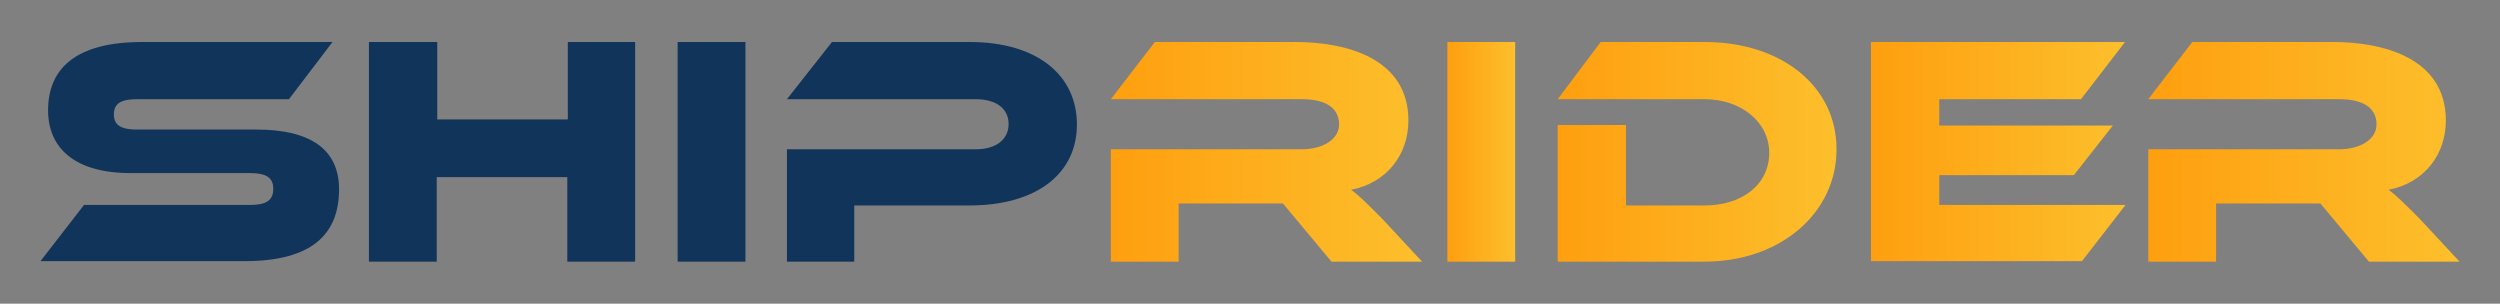 <?xml version="1.0" encoding="utf-8"?>
<!-- Generator: Adobe Illustrator 26.0.1, SVG Export Plug-In . SVG Version: 6.00 Build 0)  -->
<svg version="1.1" id="Layer_1" xmlns="http://www.w3.org/2000/svg" xmlns:xlink="http://www.w3.org/1999/xlink" x="0px" y="0px"
	 viewBox="0 0 494 60" style="enable-background:new 0 0 494 60;" xml:space="preserve">
<rect x="0" y="0" width="494" height="60" fill="#808080" stroke="none"/>
<style type="text/css">
	.st0{fill:#11345B;}
	.st1{fill:url(#SVGID_1_);}
	.st2{fill:url(#SVGID_00000117665301481100037820000005817245501178303127_);}
	.st3{fill:url(#SVGID_00000134951350587166980570000002004610268004363677_);}
	.st4{fill:url(#SVGID_00000118389012253920335830000001509456640431324844_);}
	.st5{fill:url(#SVGID_00000170960777209661741150000004762295422307861654_);}
	.st6{fill:url(#SVGID_00000011742589784423917950000011177625851418083758_);}
	.st7{fill:url(#SVGID_00000056427395503754107970000013001211178449660585_);}
	.st8{fill:url(#SVGID_00000181808902966369205600000011605768462827247260_);}
	.st9{fill:url(#SVGID_00000003084535550446153790000001988465886870429365_);}
	.st10{fill:url(#SVGID_00000085935149050278045160000010215908177750072216_);}
	.st11{fill:#233A4C;}
	.st12{fill:#231F20;}
	.st13{fill:#020202;}
	.st14{fill:#EACFA4;}
	.st15{fill:#FEECCC;}
	.st16{fill:url(#SVGID_00000081626129661927438620000012289762864451656126_);}
	.st17{opacity:0.5;fill:#F8A71D;}
	.st18{fill:#294259;}
	.st19{fill:#D8BF98;}
	.st20{fill:none;stroke:#FBB03B;stroke-width:2.047;stroke-miterlimit:10;}
	.st21{fill:#FFFFFF;}
	.st22{fill:#FFD9BD;}
	.st23{fill:#FFA294;}
	.st24{fill:#9C5043;}
	.st25{opacity:0.79;fill:#FFCFE9;}
	.st26{fill:#8A4039;}
	.st27{fill:url(#SVGID_00000014618667696114435270000006488584391182429842_);}
	.st28{opacity:0.31;fill:#FFFFFF;}
	.st29{fill:#FFE50A;}
	.st30{fill:#FBD000;}
	.st31{fill:#841918;}
	.st32{fill:url(#SVGID_00000028308859122186521660000002151137721171442580_);}
</style>
<g>
	<g>
		<path class="st0" d="M50.7,25.6c10.6,0,16.3,3.9,16.3,11.8c0,8.9-5.4,14.2-18.6,14.2H8l8.6-11.1h32.8c3.2,0,4.6-0.9,4.6-3.2
			c0-2.2-1.4-3.1-4.6-3.1H25.8c-11.1,0-16.3-5-16.3-12.4c0-8.2,5.4-13.5,18.6-13.5h37.6l-8.6,11.3h-30c-3.1,0-4.6,0.8-4.6,3
			c0,2.2,1.5,3,4.6,3H50.7z"/>
		<path class="st0" d="M125.4,51.7h-13.3V35H86.3v16.7H72.9V8.3h13.5v15.3h25.8V8.3h13.3V51.7z"/>
		<path class="st0" d="M147.3,51.7h-13.4V8.3h13.4V51.7z"/>
		<path class="st0" d="M191.5,40.6h-22.7v11.1h-13.3V29.5h37.3c4.1,0,6.5-2,6.5-5c0-3-2.4-4.9-6.5-4.9h-37.3l8.9-11.3h27.2
			c13.4,0,21.2,6.6,21.2,16.3C212.8,34.2,205,40.6,191.5,40.6z"/>
	</g>
	<g>
		<linearGradient id="SVGID_1_" gradientUnits="userSpaceOnUse" x1="219.452" y1="30" x2="281.023" y2="30">
			<stop  offset="0" style="stop-color:#FE9F0F"/>
			<stop  offset="1" style="stop-color:#FDBF2C"/>
		</linearGradient>
		<path class="st1" d="M281,51.7h-17.9l-9.6-11.5h-20.6v11.5h-13.4V29.5h37.7c4.1,0,7.4-1.9,7.4-4.9c0-3.4-2.8-5-7.4-5h-37.7
			l8.7-11.3H256c9.8,0,22.3,3.1,22.3,15.5c0,6.7-4.2,12.3-11.3,13.7c1.5,1.1,3.1,2.7,6.1,5.7L281,51.7z"/>
		
			<linearGradient id="SVGID_00000085209322202117337620000016068421509641609641_" gradientUnits="userSpaceOnUse" x1="286.007" y1="30" x2="299.41" y2="30">
			<stop  offset="0" style="stop-color:#FE9F0F"/>
			<stop  offset="1" style="stop-color:#FDBF2C"/>
		</linearGradient>
		<path style="fill:url(#SVGID_00000085209322202117337620000016068421509641609641_);" d="M299.4,51.7H286V8.3h13.4V51.7z"/>
		
			<linearGradient id="SVGID_00000019637895834241110520000004354690398985288843_" gradientUnits="userSpaceOnUse" x1="307.76" y1="30" x2="362.857" y2="30">
			<stop  offset="0" style="stop-color:#FE9F0F"/>
			<stop  offset="1" style="stop-color:#FDBF2C"/>
		</linearGradient>
		<path style="fill:url(#SVGID_00000019637895834241110520000004354690398985288843_);" d="M336.8,51.7h-29v-27h13.5v15.9h15.5
			c7.4,0,12.8-4.1,12.8-10.4c0-6.1-5.6-10.6-12.8-10.6h-29l8.5-11.3h20.5c15.2,0,26.1,8.7,26.1,21.2
			C362.9,42.1,351.8,51.7,336.8,51.7z"/>
		
			<linearGradient id="SVGID_00000153693256853115605070000010602487079589836979_" gradientUnits="userSpaceOnUse" x1="369.656" y1="30" x2="419.962" y2="30">
			<stop  offset="0" style="stop-color:#FE9F0F"/>
			<stop  offset="1" style="stop-color:#FDBF2C"/>
		</linearGradient>
		<path style="fill:url(#SVGID_00000153693256853115605070000010602487079589836979_);" d="M420,40.5l-8.6,11.1h-41.7V8.3h50.2
			l-8.7,11.3h-28v5.2h34.3l-7.7,9.8h-26.6v5.9H420z"/>
		
			<linearGradient id="SVGID_00000038374773930314350660000002072710586511887259_" gradientUnits="userSpaceOnUse" x1="424.428" y1="30" x2="486" y2="30">
			<stop  offset="0" style="stop-color:#FE9F0F"/>
			<stop  offset="1" style="stop-color:#FDBF2C"/>
		</linearGradient>
		<path style="fill:url(#SVGID_00000038374773930314350660000002072710586511887259_);" d="M486,51.7h-17.9l-9.6-11.5h-20.6v11.5
			h-13.4V29.5h37.7c4.1,0,7.4-1.9,7.4-4.9c0-3.4-2.8-5-7.4-5h-37.7l8.7-11.3H461c9.8,0,22.3,3.1,22.3,15.5c0,6.7-4.2,12.3-11.3,13.7
			c1.5,1.1,3.1,2.7,6.1,5.7L486,51.7z"/>
	</g>
</g>
<g>
	<g>
		<g>
			<path class="st0" d="M675.1,86.5c9.2,0,14.1,3.4,14.1,10.3c0,7.7-4.7,12.3-16.1,12.3h-35l7.5-9.7H674c2.8,0,4-0.8,4-2.8
				c0-1.9-1.2-2.7-4-2.7h-20.5c-9.7,0-14.1-4.3-14.1-10.8c0-7.1,4.7-11.7,16.1-11.7h32.7l-7.5,9.8h-26.1c-2.7,0-4,0.7-4,2.6
				c0,1.9,1.3,2.6,4,2.6H675.1z"/>
			<path class="st0" d="M740,109.1h-11.6V94.6H706v14.5h-11.7V71.5H706v13.3h22.4V71.5H740V109.1z"/>
			<path class="st0" d="M758.9,109.1h-11.6V71.5h11.6V109.1z"/>
			<path class="st0" d="M797.3,99.5h-19.7v9.6h-11.6V89.9h32.4c3.6,0,5.7-1.7,5.7-4.3c0-2.6-2.1-4.3-5.7-4.3h-32.4l7.7-9.8h23.6
				c11.6,0,18.4,5.7,18.4,14.1C815.8,93.9,809,99.5,797.3,99.5z"/>
		</g>
		<g>
			
				<linearGradient id="SVGID_00000020381558901624883730000004338813396293170829_" gradientUnits="userSpaceOnUse" x1="821.588" y1="90.273" x2="875.032" y2="90.273">
				<stop  offset="0" style="stop-color:#FE9F0F"/>
				<stop  offset="1" style="stop-color:#FDBF2C"/>
			</linearGradient>
			<path style="fill:url(#SVGID_00000020381558901624883730000004338813396293170829_);" d="M875,109.1h-15.6l-8.4-9.9h-17.9v9.9
				h-11.6V89.9h32.7c3.6,0,6.4-1.6,6.4-4.2c0-2.9-2.4-4.4-6.4-4.4h-32.7l7.6-9.8h24.2c8.5,0,19.3,2.7,19.3,13.4
				c0,5.8-3.7,10.7-9.8,11.9c1.3,1,2.7,2.3,5.3,4.9L875,109.1z"/>
			
				<linearGradient id="SVGID_00000072986622956216275760000011380438732908405121_" gradientUnits="userSpaceOnUse" x1="879.358" y1="90.273" x2="890.992" y2="90.273">
				<stop  offset="0" style="stop-color:#FE9F0F"/>
				<stop  offset="1" style="stop-color:#FDBF2C"/>
			</linearGradient>
			<path style="fill:url(#SVGID_00000072986622956216275760000011380438732908405121_);" d="M891,109.1h-11.6V71.5H891V109.1z"/>
			
				<linearGradient id="SVGID_00000050646310211798075750000014508943473972012962_" gradientUnits="userSpaceOnUse" x1="898.24" y1="90.273" x2="946.064" y2="90.273">
				<stop  offset="0" style="stop-color:#FE9F0F"/>
				<stop  offset="1" style="stop-color:#FDBF2C"/>
			</linearGradient>
			<path style="fill:url(#SVGID_00000050646310211798075750000014508943473972012962_);" d="M923.4,109.1h-25.2V85.6h11.7v13.8h13.5
				c6.5,0,11.1-3.6,11.1-9c0-5.3-4.8-9.2-11.1-9.2h-25.2l7.4-9.8h17.8c13.2,0,22.6,7.6,22.6,18.4
				C946.1,100.8,936.5,109.1,923.4,109.1z"/>
			
				<linearGradient id="SVGID_00000008130058147313883610000010341519472150655878_" gradientUnits="userSpaceOnUse" x1="951.965" y1="90.273" x2="995.632" y2="90.273">
				<stop  offset="0" style="stop-color:#FE9F0F"/>
				<stop  offset="1" style="stop-color:#FDBF2C"/>
			</linearGradient>
			<path style="fill:url(#SVGID_00000008130058147313883610000010341519472150655878_);" d="M995.6,99.4l-7.5,9.7H952V71.5h43.6
				l-7.5,9.8h-24.3v4.5h29.8l-6.7,8.5h-23.1v5.1H995.6z"/>
			
				<linearGradient id="SVGID_00000147213447304357903220000015041391484598411698_" gradientUnits="userSpaceOnUse" x1="999.509" y1="90.273" x2="1052.953" y2="90.273">
				<stop  offset="0" style="stop-color:#FE9F0F"/>
				<stop  offset="1" style="stop-color:#FDBF2C"/>
			</linearGradient>
			<path style="fill:url(#SVGID_00000147213447304357903220000015041391484598411698_);" d="M1053,109.1h-15.6l-8.4-9.9h-17.9v9.9
				h-11.6V89.9h32.7c3.6,0,6.4-1.6,6.4-4.2c0-2.9-2.4-4.4-6.4-4.4h-32.7l7.6-9.8h24.2c8.5,0,19.3,2.7,19.3,13.4
				c0,5.8-3.7,10.7-9.8,11.9c1.3,1,2.7,2.3,5.3,4.9L1053,109.1z"/>
		</g>
	</g>
	<g>
		<path class="st0" d="M978.5,28.5L978.5,28.5c-2.5,0-4.5-2-4.5-4.5V6.7c0-2.5,2-4.5,4.5-4.5l0,0c2.5,0,4.5,2,4.5,4.5v17.3
			C983.1,26.4,981.1,28.5,978.5,28.5z"/>
		<polygon class="st11" points="981.2,20.4 1078.7,23.7 981.2,27 		"/>
		<polygon class="st11" points="984.5,13.2 1045.6,16.5 984.5,19.8 		"/>
		<polygon class="st11" points="984.5,1.9 1030,5.2 984.5,8.5 		"/>
		<polygon class="st11" points="727.7,28.5 836.2,32.2 727.7,35.8 		"/>
		<polygon class="st11" points="731.4,20.5 799.3,24.2 731.4,27.9 		"/>
		<polygon class="st11" points="731.4,7.9 782,11.6 731.4,15.2 		"/>
		<path class="st12" d="M651.7-84.5c6.5-1.5,13-3.1,19.5-4.6c3.2,0.3,9.1,1.3,14.6,5.5c1.9,1.4,3.4,2.9,4.6,4.3
			c-2,1.9-5.5,4.5-10.3,6.3c-3,1.1-5.6,1.5-7.7,1.7c-3.3,0-6.5,0-9.8,0c-2.9,0-5.7,0-8.6,0c-0.2,0-3-0.4-4.3-2.9
			c-0.9-1.8-0.4-3.6-0.3-4C650.2-80.2,650.9-82.4,651.7-84.5z"/>
		<path class="st13" d="M682.4-85.3c1.2-0.6,2.4-1.3,3.6-1.9c1.1-0.5,2.3-1.1,3-2.1c0.2-0.3-0.1-0.7-0.4-0.6
			c-1.2,0.1-2.3,0.9-3.3,1.5c-1.1,0.7-2.2,1.3-3.3,2C681.2-86,681.8-84.9,682.4-85.3L682.4-85.3z"/>
		<g>
			<path class="st14" d="M682.4-90.4l-5.3-1.2c-0.4-0.1-2,0-2,0c-1.2-0.3-2.3,1.2-2.3,3.4v19.5c0,2.2,1,4.1,2.3,4.4l5.3,1.2
				c0.4,0.1,2,0,2,0c1.2,0.3,2.3-1.2,2.3-3.4V-86C684.6-88.1,683.6-90.1,682.4-90.4z"/>
			<path class="st15" d="M680.4-90.4l-5.3-1.2c-1.2-0.3-2.3,1.2-2.3,3.4v19.5c0,2.2,1,4.1,2.3,4.4l5.3,1.2c1.2,0.3,2.3-1.2,2.3-3.4
				V-86C682.6-88.1,681.6-90.1,680.4-90.4z"/>
		</g>
		<path class="st0" d="M638-4.8l-12,0v-25.3c0-2.3-2-4.2-4.4-4c-2.1,0.2-3.6,2.1-3.6,4.2v25.2v3.2c0,1.7,0.8,3.1,2.1,4
			c0.8,0.5,1.7,0.8,2.7,0.8h0l3.2,0l12.1,0c2.3,0,4.2-2,4-4.4C642-3.3,640.1-4.8,638-4.8z"/>
		<polygon class="st0" points="773.1,-145.2 773.1,4.5 786.1,4.5 786.1,-145.2 		"/>
		<path class="st0" d="M749.9-16.7c2.8,5.8,4.4,12.3,4.4,19.1c0,1.8-0.1,3.5-0.3,5.2l19.1,0c1.7,0,3.1-1.4,3.1-3.1v-21.2L749.9-16.7
			z"/>
		<path class="st0" d="M774.3,8.5l-152.9,0c-2,0-3.6-1.6-3.6-3.6l0-67.1c0-3.1,1.6-5.9,4.2-7.5l10.3-6.3l22-59.7
			c2.7-8.7,10.8-14.7,20-14.7h97c3.4,0,6.1,2.7,6.1,6.1V5.4C777.4,7.1,776,8.5,774.3,8.5z"/>
		
			<linearGradient id="SVGID_00000093891208495663001690000015869252872273823378_" gradientUnits="userSpaceOnUse" x1="581.277" y1="16.356" x2="581.277" y2="-142.55" gradientTransform="matrix(1 0 0 1 116.354 -7.83)">
			<stop  offset="0" style="stop-color:#FE9F0F"/>
			<stop  offset="1" style="stop-color:#FDBF2C"/>
		</linearGradient>
		<path style="fill:url(#SVGID_00000093891208495663001690000015869252872273823378_);" d="M751.1-15.8l26.3,0v-128.5
			c0-3.4-2.7-6.1-6.1-6.1h-97c-9.2,0-17.3,6-20,14.7l-22,59.7L622-69.6c-2.6,1.6-4.2,4.4-4.2,7.5V5c0,2,1.6,3.6,3.6,3.6l47.2,0
			c-0.2-1.7-0.3-3.4-0.3-5.2c0-24.1,19.5-43.6,43.6-43.6C729.1-40.3,744-30.3,751.1-15.8z"/>
		<path class="st17" d="M769.5-15.8v-123.7c0-4.1-3.3-7.4-7.4-7.4l-87.7,0c-7.7,0-14.4,4.9-16.7,12.2l-23.2,63.5v64.8
			c0,6.3,5.2,11.5,11.5,11.5l22.4,0c0-0.6-0.1-1.1-0.1-1.7c0-0.7,0-1.5,0.1-2.2l-22.4,0c-4.2,0-7.6-3.4-7.6-7.6v-64.1l23-62.9
			c1.8-5.7,7-9.5,12.9-9.5H762c1.9,0,3.5,1.6,3.5,3.5v123.7L769.5-15.8z"/>
		<path class="st17" d="M755.2-143h-80.9c-6,0-11.2,3.8-12.9,9.5l-20.8,55.8c-0.6,2-0.3,4,0.9,5.7c1.2,1.6,3.1,2.6,5.1,2.6l15.9,0
			c7.4,0,14.6-2.6,20.3-7.4l2-1.7c5.3-4.5,12.1-6.9,19.1-6.9l51.3,0c3.8,0,6.9-3.1,6.9-6.9v-43.8C762.1-139.9,759-143,755.2-143z"/>
		<path class="st0" d="M762-145.9h-87.7c-7.3,0-13.6,4.7-15.8,11.5l-23.1,63.2l-0.1,0.2l0,64.6c0,5.8,4.7,10.5,10.5,10.5l122.6,0
			l0-143.6C768.5-143,765.6-145.9,762-145.9z M766.5,2.1l-120.6,0c-4.7,0-8.5-3.8-8.5-8.5v-64.3l23-63.1c1.9-6.1,7.5-10.2,13.9-10.2
			l87.7,0c2.5,0,4.5,2,4.5,4.5L766.5,2.1z"/>
		<path class="st0" d="M703.9-86.5l51.3,0c3.2,0,5.9-2.6,5.9-5.9v-43.8c0-3.2-2.6-5.9-5.9-5.9l-80.9,0c-5.5,0-10.4,3.5-12,8.8
			c-4.4,11.9-8.9,23.9-13.3,35.8c-2.5,6.7-5,13.3-7.4,20c-0.1,0.2-0.8,2.6,0.8,4.8c1,1.3,2.5,2.2,4.3,2.2h15.9
			c7.2,0,14.2-2.5,19.7-7.2l2-1.7C689.7-83.9,696.7-86.5,703.9-86.5z"/>
		<path class="st17" d="M759.8-75.9H744c-1.5,0-2.6,1.2-2.6,2.6c0,1.5,1.2,2.6,2.6,2.6h15.8c1.5,0,2.6-1.2,2.6-2.6
			C762.4-74.7,761.3-75.9,759.8-75.9z"/>
		<path class="st15" d="M758.5-77.2h-15.8c-1.5,0-2.6,1.2-2.6,2.6c0,1.5,1.2,2.6,2.6,2.6h15.8c1.5,0,2.6-1.2,2.6-2.6
			C761.1-76.1,759.9-77.2,758.5-77.2z"/>
		<path class="st15" d="M751.1-15.8c-7.1-14.5-22-24.5-39.2-24.5c-0.6,0-1.2,0-1.8,0c16.4,0.7,30.5,10.5,37.3,24.4
			c2.8,5.8,4.4,12.3,4.4,19.1c0,1.8-0.1,3.5-0.3,5.2l3.7,0c0.2-1.7,0.3-3.4,0.3-5.2C755.5-3.5,753.9-10,751.1-15.8z"/>
		<circle class="st11" cx="710.7" cy="2.5" r="38.6"/>
		<circle class="st18" cx="710.7" cy="2.5" r="35.8"/>
		<circle class="st11" cx="710.7" cy="2.5" r="24"/>
		<circle class="st15" cx="710.7" cy="2.5" r="20.7"/>
		<path class="st19" d="M723.5-13.8c2.8,3.5,4.5,8,4.5,12.8c0,11.4-9.3,20.7-20.7,20.7c-4.8,0-9.3-1.7-12.8-4.5
			c3.8,4.8,9.7,7.9,16.3,7.9c11.4,0,20.7-9.3,20.7-20.7C731.4-4.1,728.3-10,723.5-13.8z"/>
		<path class="st0" d="M795.6,7.6l268.3,0c8.4,0,15.1-6.8,15.1-15.1v-160.5c0-8.4-6.8-15.1-15.1-15.1l-268.3,0
			c-8.4,0-15.1,6.8-15.1,15.1V-7.5C780.5,0.9,787.2,7.6,795.6,7.6z"/>
		<path class="st20" d="M1054.5-4.6H802.4c-6.8,0-12.3-5.5-12.3-12.3v-142.2c0-6.8,5.5-12.3,12.3-12.3h252.1
			c6.8,0,12.3,5.5,12.3,12.3v142.2C1066.8-10.1,1061.3-4.6,1054.5-4.6z"/>
		<g>
			<path class="st15" d="M1029.5-12.2c-7.1-14.5-22-24.5-39.2-24.5c-0.6,0-1.2,0-1.8,0c16.4,0.7,30.5,10.5,37.3,24.4
				c2.8,5.8,4.4,12.3,4.4,19.1c0,1.8-0.1,3.5-0.3,5.2h3.7c0.2-1.7,0.3-3.4,0.3-5.2C1033.9,0,1032.3-6.5,1029.5-12.2z"/>
			<g>
				<circle class="st11" cx="990.3" cy="6.9" r="38.6"/>
				<circle class="st18" cx="990.3" cy="6.9" r="35.8"/>
				<circle class="st11" cx="990.3" cy="6.9" r="24"/>
				<circle class="st15" cx="990.3" cy="6.9" r="20.7"/>
				<path class="st19" d="M1003.1-9.4c2.8,3.5,4.5,8,4.5,12.8c0,11.4-9.3,20.7-20.7,20.7c-4.8,0-9.3-1.7-12.8-4.5
					c3.8,4.8,9.7,7.9,16.3,7.9c11.4,0,20.7-9.3,20.7-20.7C1011,0.3,1007.9-5.6,1003.1-9.4z"/>
			</g>
		</g>
		<path class="st21" d="M721.7-106.2c-0.1-0.1-0.3-0.2-0.5-0.2c-0.1,0-0.2,0.2-0.2,0.3c0,0,0,0.1,0,0.1c0,0.2,0,0.3,0.2,0.4
			c0.1,0,0.1,0.1,0.2,0.1c0.1,0,0.2,0,0.3-0.1c0.1-0.1,0.2-0.2,0.2-0.3C721.9-106,721.8-106.2,721.7-106.2z"/>
		<path class="st22" d="M719.4-105.3c-1.2-0.9-2.7-1.2-3.9-2.1c-1.3-1-2.5-2.3-3.9-3.2c-2.8-1.9-6-3.3-9.2-4.4
			c-1.6-0.6-3.2-1.2-4.8-1.6c-1.1-0.2-2.2-0.2-3,0.5c-0.3-0.1-0.7,0-0.7,0.4c0.1,1.8,0.2,3.6,0.4,5.5c0.1,1.8,0.5,3.7,0.4,5.5
			c-0.1,0.9-0.4,1.2-1.1,1.8c-0.3,0.3-0.5,0.5-0.6,0.9c-0.4,1.1,0,2.7,0.4,3.8c2,5.7,8.4,7.6,13.9,7c1.3-0.1,2.8-0.2,3.8-1.1
			c1.5-1.2,2.8-1.5,4.6-1.9c2.4-0.5,4.8-1.6,5.3-4.3C721.4-100.8,721.4-103.8,719.4-105.3z"/>
		<path class="st22" d="M689.7-87.2c0-0.2-0.1-0.4-0.1-0.6c0-0.1,0-0.2,0-0.3c0-1-0.1-2.5-0.8-3.3c-0.5-0.7-1.3-1-2.1-0.5
			c-0.1,0-0.1,0.1-0.2,0.2c0,0,0,0,0,0c-0.3,0.1-0.5,0.3-0.6,0.5c-0.2,0.3-0.4,0.6-0.5,1c-0.4,1.3-0.1,3.2,1,4.2
			c0.7,0.6,2.5,1.5,3.3,0.7C690.2-85.9,689.8-86.6,689.7-87.2z"/>
		<path class="st23" d="M717.4-99.7c-0.4-0.2-0.9-0.3-1.3-0.1c-0.8-0.1-1.8,0.3-2.2,1c-0.4,0.7-0.2,1.6,0.5,2
			c0.6,0.4,1.3,0.4,1.9,0.2c0.6-0.2,1.2-0.5,1.5-1.1C718.3-98.4,718.2-99.3,717.4-99.7z"/>
		<path class="st23" d="M709.6-103.3c-0.3-2.7-0.2-5.7-3.1-7c-0.6-0.3-1.4,0.4-1.3,1.1c0,0,0,0,0,0c-2.1-0.8-3.9-2.1-5.4-3.8
			c-0.6-0.7-1.5-0.3-1.8,0.4c-1.1-1.1-2-2.5-2.3-4c-0.2-0.8-1.3-0.6-1.2,0.2c0,0.1,0,0.2,0,0.3c-0.5,0.3-0.7,0.9-0.8,1.5
			c-0.2,1-0.3,1.9,0,2.9c0.1,0.2,0.4,0.3,0.5,0.1c0.3-0.5,0.5-1.1,0.7-1.7c0-0.1,0.1-0.4,0.2-0.7c0.6,1.6,1.7,3,3.1,4.1
			c0.5,0.4,1.2,0.1,1.5-0.4c1.8,1.6,3.9,2.8,6.3,3.4c0.4,0.1,0.9,0,1.2-0.4c0.7,1.3,0.9,3.1,1.7,4.2
			C709.2-102.6,709.7-102.9,709.6-103.3z"/>
		<path class="st23" d="M708.8-100c1-0.7,2-1.5,3-2.3c0.4-0.3,0-1.1-0.5-0.8c-1.7,1-3.6,2-5.1,3.3c-1.2,1.1-1.6,2.7-1.1,4.2
			c0.4,1.4,1.4,3,2.8,3.7c1.1,0.6,2.7,0.6,3.1-0.7c0.1-0.2-0.1-0.5-0.3-0.5c-1.2,0-2.1,0.3-3.1-0.7c-0.8-0.9-1.5-2.3-1.3-3.5
			C706.5-98.6,707.9-99.2,708.8-100z"/>
		<path class="st23" d="M689.8-86.4c-0.6-0.6-1.4-0.9-1.9-1.5c-0.7-0.9-1.1-1.9-1-3c0-0.1,0-0.2-0.1-0.2c0-0.1,0.1-0.2,0.1-0.4
			c0.1-0.3-0.3-0.6-0.5-0.3c-1.5,2.5-1.1,6.2,2.2,7c0.4,0.1,0.7,0,1-0.3c0.2-0.2,0.2-0.4,0.2-0.6C689.9-85.8,690-86.1,689.8-86.4z"
			/>
		<path class="st24" d="M732.3-105.1c-1.2-1.6-3-2.2-4.8-2.9c-2.2-0.9-4.4-1.9-6.5-3.1c-7.8-4.3-15-10.6-23.9-12.4
			c-0.2-0.2-0.4-0.2-0.7-0.1c-0.4,0-0.7,0.3-0.9,0.6c-3.1,2.3-5.1,5.3-6.6,8.8c-0.2,0.4,0.5,0.8,0.7,0.4c0.6-1,1.5-1.8,2.5-2.5
			c0,0.5,0.1,0.9,0.2,1.4c0.1,0.7,1,0.8,1.4,0.3c0.4-0.5,0.8-0.9,1.1-1.4c0.1-0.1,0.2-0.2,0.3-0.3c0.1-0.1,0.1-0.1,0.2-0.2
			c0.3,0.6,0.5,1.4,0.8,1.9c0.6,1.4,1.4,2.7,2.7,3.5c0.6,0.3,1.3,0.1,1.4-0.6c0-0.1,0-0.2,0-0.3c1.3,1.6,2.8,3,4.7,3.9
			c0.7,0.3,1.3-0.4,1.2-1c-0.1-0.6-0.1-1.2-0.2-1.8c1,0.7,2,1.6,2.3,2.6c0.4,1.7,0.6,3.4,0.7,5.1c0.1,0.7,0.9,0.9,1.4,0.5
			c2.3-1.8,6.3-4.4,8.8-1.7c2.1,2.2,2,6.8-0.1,9c-0.3,0.3-0.2,0.9,0.3,0.9c1.3,0,2.6,0.2,3.8-0.2c0.6-0.2,1.2-0.6,1.7-0.7
			c0.1,0,0.1,0,0.2,0c0.6,0.3,1.3,0.6,1.9,0.8c0.3,0.1,0.5,0,0.7-0.1c0,0,0,0,0,0c0.8,0.3,1.3-0.6,1-1.2c1.3-1.5,2.5-3.2,3.5-4.8
			C733.3-102,733.3-103.7,732.3-105.1z"/>
		<path class="st21" d="M710.7-104c-2.7,1-5.7,1.5-8.6,1.5c-2.6,0-5.5,0.1-8-1c-0.1-0.5-0.8-0.6-1.1,0c-1.3,3.3-0.3,7,2.3,9.4
			c2.9,2.7,6.7,2.1,10.3,2.8c0.1,0,0.2,0,0.3,0c0.3,0.3,0.6,0.5,1,0.6c0.3,0.1,0.6-0.1,0.5-0.4c-0.3-1.1-1.3-1.9-1.8-2.9
			c-0.8-1.4-1.4-3.2-0.6-4.6c1.4-2.3,3.9-3.2,6-4.6C711.5-103.6,711.1-104.1,710.7-104z"/>
		<path class="st25" d="M710.7-104c-2.7,1-5.7,1.5-8.6,1.5c-0.4,0-0.8,0-1.2,0c-0.4,0.3-0.8,0.6-1.2,0.8c-0.5,0.3-1.1,0.6-1.5,1.1
			c-0.1,0.2-0.2,0.5-0.3,0.7c0,0.1,0,0.1,0,0.2c0,0,0,0,0,0c0,0,0,0,0,0c0,0,0,0.1,0,0.1c0.1,0.1,0,0.1,0.2,0.2
			c0.1,0.1,0.2,0.1,0.2,0.2c0.2,0.1,0.4,0.2,0.5,0.3c1.1,0.7,1.8,1.8,1.9,3.1c0.1,1.2-0.6,2.3-1.1,3.4c-0.1,0.1-0.1,0.2-0.2,0.4
			c2,0.4,4.1,0.4,6.2,0.8c0.1,0,0.2,0,0.3,0c0.3,0.3,0.6,0.5,1,0.6c0.3,0.1,0.6-0.1,0.5-0.4c-0.3-1.1-1.3-1.9-1.8-2.9
			c-0.8-1.4-1.4-3.2-0.6-4.6c1.4-2.3,3.9-3.2,6-4.6C711.5-103.6,711.1-104.1,710.7-104z"/>
		<path class="st21" d="M716.6-103.7c-0.7-0.5-1.8-0.2-2.1,0.6c-0.2,0.4,0,0.7,0.4,0.9c0.1,0.1,0.2,0.2,0.4,0.2c0.4,0.1,1,0,1.3-0.3
			C717.1-102.7,717.1-103.3,716.6-103.7z"/>
		<path class="st21" d="M718.8-103.1c-0.1-0.1-0.3-0.2-0.5-0.1c-0.1,0-0.2,0.2-0.2,0.3c0,0,0,0.1,0,0.1c0,0.2,0,0.3,0.2,0.4
			c0.1,0,0.1,0.1,0.2,0.1c0.1,0,0.2,0,0.3-0.1c0.1-0.1,0.2-0.2,0.2-0.3C718.9-102.9,718.9-103,718.8-103.1z"/>
		<path class="st26" d="M731.8-105.5c-1.1-0.7-2.3-1.3-3.5-1.8c-0.4-0.2-0.7-0.1-1,0.1c-0.7-0.5-1.5-0.9-2.3-1.2
			c-0.2-0.1-0.4-0.1-0.6,0c-2-1.7-4.3-3.2-6.5-4.4c-6.7-3.9-14-6.8-20.9-10.3c-0.7-0.3-1.2,0.7-0.6,1.1c2.9,2.1,5.9,3.8,9.1,5.4
			c3.2,1.6,6.4,3.1,9.5,4.9c3,1.7,6,3.6,8.5,5.9c2,1.8,4,4.3,4.3,7.1c-0.1-0.1-0.1-0.2-0.2-0.3c-0.2-0.3-0.7-0.2-0.8,0.1
			c-0.3-0.5-1.2-0.3-1.3,0.4c0,0.3-0.1,0.5-0.1,0.8c0,0.1,0,0.2,0,0.3c-0.8,0.2-1.4,0.7-2.2,0.9c-1,0.3-2.1,0.4-3.2,0.4
			c-0.9,0.1-0.8,1.5,0.1,1.6c1.7,0.2,5,0.3,6-1.4c0.3,0.3,0.7,0.5,1.1,0.3c0.3-0.1,0.5-0.3,0.6-0.6c0.3,0.6,1.4,0.6,1.7-0.1
			c0.6-1.3,1.3-2.5,1.9-3.7c0.3-0.2,0.4-0.5,0.5-0.8c0.5-0.8,1-1.6,1.1-2.5C733.3-104.4,732.6-105,731.8-105.5z"/>
		<path class="st26" d="M704.7-110.8c-0.3-0.5-0.5-0.9-0.6-1.4c-0.1-0.5-0.6-0.8-1-0.7c-0.5,0.1-0.8,0.5-0.7,1
			c0.1,0.6,0.2,1.2,0.6,1.8c0.3,0.6,1,1.4,1.8,1.1c0.3-0.1,0.4-0.4,0.5-0.7C705.2-110.1,704.9-110.5,704.7-110.8z"/>
		<path class="st26" d="M706.4-111.1c-0.1-0.7-0.5-1.2-0.9-1.8c-0.2-0.3-0.7-0.3-1-0.1c-0.3,0.2-0.4,0.6-0.3,0.9
			c0.1,0.3,0.2,0.6,0.4,0.8c0.2,0.3,0.4,0.6,0.7,0.9c0.2,0.2,0.6,0.1,0.8,0C706.3-110.5,706.4-110.8,706.4-111.1z"/>
		<path class="st26" d="M709.4-109.5c-0.4-0.9-1.1-1.7-1.6-2.6c-0.5-0.9-1.8-0.3-1.4,0.6c0.4,1.1,1,2.2,1.9,2.9
			C709-108.2,709.7-108.8,709.4-109.5z"/>
		<path class="st26" d="M711.5-106.3c0-0.8-0.1-1.6-0.1-2.3c0-1.1-1.5-1.3-1.7-0.1c-0.1,0.8-0.2,1.6-0.2,2.5c0,0.8-0.1,1.5,0.5,2.1
			c0.3,0.4,0.8,0.3,1.1-0.1C711.6-104.9,711.5-105.6,711.5-106.3z"/>
		<path class="st26" d="M712.2-107.6c-0.2,0.4-0.3,0.9-0.5,1.3c-0.2,0.5-0.4,0.9-0.1,1.4c0.2,0.3,0.5,0.5,0.9,0.3
			c0.5-0.2,0.6-0.7,0.8-1.2c0.1-0.5,0.3-0.9,0.4-1.4C713.9-108,712.5-108.6,712.2-107.6z"/>
		
			<linearGradient id="SVGID_00000146457367662394558640000005795360128239033254_" gradientUnits="userSpaceOnUse" x1="687.331" y1="-120.536" x2="737.406" y2="-120.536">
			<stop  offset="0" style="stop-color:#FE9F0F"/>
			<stop  offset="1" style="stop-color:#FDBF2C"/>
		</linearGradient>
		<path style="fill:url(#SVGID_00000146457367662394558640000005795360128239033254_);" d="M736.8-118.2c-1.4-4.7-4.6-8.7-8.3-11.9
			c-3.8-3.3-8.3-5.9-13.4-6.1c-2.4-0.1-4.8,0.3-6.9,1.3c-2.4,1.1-4.2,3-5.9,4.9c-1,1.1-2,2.2-2.7,3.4c-0.1,0.1-0.3,0.6-0.3,0.6
			c-0.1,0-0.7-0.2-0.9-0.3c-0.7-0.3-1.3-0.6-2-0.9c-2-1-3.9-2-6-2.5c-0.1-0.1-0.3-0.1-0.4-0.2c-0.2-0.1-0.3-0.1-0.5,0
			c-0.4-0.1-0.8-0.1-1.3-0.1c-1,0-1,1.3-0.1,1.5c1.2,0.2,2.3,0.7,3.4,1.2c2.1,1.2,4.2,2.3,6.3,3.5c0.1,0.3,0.3,0.6,0.6,0.8
			c2.9,1.2,5.9,2.4,8.6,4c2.7,1.6,5.3,3.4,8,5c2.8,1.6,5.6,3.1,8.4,4.5c2.8,1.5,5.7,3,8.6,4.3c0.2,0.1,0.4,0.1,0.6,0.1
			c0.3,0.2,0.8,0.3,1.1-0.1C737.3-108.4,738.1-113.6,736.8-118.2z"/>
		<path class="st28" d="M736.8-118.2c-1-3.6-3.1-6.7-5.7-9.4c-1.2,0.8-2.6,1.6-3.9,2.2c-4.9,2.2-10.3,3.2-15.6,3
			c-4.3-0.2-8.7-1.3-12.1-4c-0.1,0.2-0.3,0.5-0.3,0.6c-0.1,0-0.7-0.2-0.9-0.3c-0.7-0.3-1.3-0.6-2-0.9c-2-1-3.9-2-6-2.5
			c-0.1-0.1-0.3-0.1-0.4-0.2c-0.2-0.1-0.3-0.1-0.5,0c-0.4-0.1-0.8-0.1-1.3-0.1c-1,0-1,1.3-0.1,1.5c1.2,0.2,2.3,0.7,3.4,1.2
			c2.1,1.2,4.2,2.3,6.3,3.5c0.1,0.3,0.3,0.6,0.6,0.8c2.9,1.2,5.9,2.4,8.6,4c2.7,1.6,5.3,3.4,8,5c2.8,1.6,5.6,3.1,8.4,4.5
			c2.8,1.5,5.7,3,8.6,4.3c0.2,0.1,0.4,0.1,0.6,0.1c0.3,0.2,0.8,0.3,1.1-0.1C737.3-108.4,738.1-113.6,736.8-118.2z"/>
		<path class="st29" d="M723.5-86.3c-0.7-1.3-1.5-2.6-2.3-3.9c-0.7-1.2-1.4-2.7-2.3-3.8c-0.7-0.8-1.5-0.8-2.4-0.7
			c-1.5,0.2-2.9,0.6-4.4,1c-0.4,0.1-0.6,0.4-0.7,0.8c-0.3,1.8-2.3,3.1-3.6,4.3c-0.7,0.6-1.4,1.4-2.2,1.9c-0.8,0.5-2.1-0.2-3-0.4
			c-1.9-0.6-3.8-1.2-5.7-1.8c-1.7-0.6-3.5-1.2-4.8-2.5c0,0-0.1-0.1-0.1-0.1c-0.5-0.5-1.2-0.8-1.9-1.1c-0.3-0.1-0.6,0-0.8,0.2
			c-0.1,0.1-0.2,0.2-0.2,0.4c0,0,0,0,0,0c0,0.1,0,0.2,0,0.2c0.3,2.3,0.5,4.4,0.3,6.7c0,0.4,0.2,0.8,0.6,1c0.8,0.3,1.5,0.9,2.4,1.1
			c0.2,0.1,0.4,0.2,0.7,0.3c5.3,0.5,10.5-0.2,15.7-0.9c2.6-0.4,5.3-0.9,8-0.8c2.1,0.1,4.2,0.6,6.2-0.4
			C723.5-85.1,723.8-85.7,723.5-86.3z"/>
		<path class="st30" d="M723.5-86.3c-0.7-1.2-1.3-2.3-2-3.4c-0.7,0.7-1.5,1.3-2.4,1.8c-2.1,1.3-4.8,1.9-7.3,1.8
			c-0.8,0-1.6-0.1-2.3,0c-0.5,0.1-0.9,0.2-1.2,0.6c-0.5,0.4-1,0.6-1.6,0.8c-0.8,0.3-1.5,0.5-2.3,0.6c-3,0.4-6.1-0.4-8.9-1.4
			c-2.2-0.8-4.3-1.9-6.1-3.4c0.1,1.2,0.1,2.5-0.1,3.8c0,0.4,0.2,0.8,0.6,1c0.8,0.3,1.5,0.9,2.4,1.1c0.2,0.1,0.4,0.2,0.7,0.3
			c5.3,0.5,10.5-0.2,15.7-0.9c2.6-0.4,5.3-0.9,8-0.8c2.1,0.1,4.2,0.6,6.2-0.4C723.5-85.1,723.8-85.7,723.5-86.3z"/>
		<path class="st12" d="M690-84.9c-0.9-0.3-2-0.1-3-0.5c-0.9-0.3-1.4-1.3-1.6-2.1c-0.2-0.8-0.1-1.9,0.1-2.8c0.7-0.3,1.3-0.8,1.7-1.5
			c0.2,0,0.5,0,0.7,0c0.5,0,1-0.3,1-0.8c0.1-1.7,0-3.4-1.1-4.8c-0.9-1-2.4-1.6-3.7-1.3c-2.7,0.6-2.7,3.7-2.3,6.3
			c0,1.2,0.1,2.5,0.3,3.6c-0.3-0.2-0.7-0.3-1.2,0c-2.2,1.7-4.8,2.9-7.1,4.5c-0.8,0.5-0.5,1.8,0.4,2.1c1.3,0.4,2.5,0.3,3.8,0.1
			c1.4-0.2,2.8,0.1,4.2-0.2c0.5-0.1,0.7-0.4,0.9-0.7c0.4,0.4,1,0.4,1.6,0.5c1.8,0.1,4.1,0.7,5.6-0.7C690.7-83.8,690.7-84.7,690-84.9
			z M681.6-86.8c0.2-0.2,0.3-0.3,0.5-0.5c0,0,0.1-0.1,0.1-0.1c0,0.3,0.1,0.5,0.1,0.7c0,0.4,0,0.9,0.1,1.4
			C682.2-86,682-86.5,681.6-86.8z M684.6-84.7c0-0.1,0-0.1,0-0.2c0.1,0.1,0.1,0.2,0.2,0.2C684.7-84.7,684.7-84.7,684.6-84.7z"/>
		<path class="st12" d="M743-100.6c-0.1-1.6-1.5-2.7-3-2.9c-3.8-0.7-6,3-7.8,5.7c-1.3,2-2.6,4-3.9,5.9c-0.6,0.9-1.3,1.9-1.9,2.9
			c-0.6,0.9-1.1,2.4-2.1,2.9c-0.2,0.1-0.3,0.2-0.4,0.4c-0.3,0.5-0.1,1.2,0.5,1.5c1.6,0.8,3.9,0.4,5.6,0c1.9-0.4,3.7-1.1,5.5-1.8
			c1.6-0.7,3.1-1.6,4-3.2c1-1.7,1.6-3.8,2.1-5.7C742.2-96.6,743.1-98.8,743-100.6z"/>
		<path class="st13" d="M742.8-103.5c-1.4-1.2-3.5-1.5-5.3-1.1c-1.8,0.4-3.4,1.4-4.7,2.8c-1.4,1.4-2.4,3.1-3.5,4.8
			c-1.1,1.8-2.3,3.6-3.3,5.5c-1.3,2.1-2.5,4.3-3.7,6.4c-0.3,0.6-0.3,1.4,0.3,1.8c0.5,0.4,1.5,0.3,1.8-0.3c2-3.6,4-7.1,6.2-10.5
			c1-1.6,2-3.2,3.1-4.7c0.2-0.3,0.5-0.7,0.7-0.9c0.2-0.2,0.6-0.6,0.9-0.9c0.6-0.5,1.1-0.9,1.9-1.2c0.1,0,0.2-0.1,0.2-0.1
			c-0.2,0.1,0.2,0,0.2,0c0.2-0.1,0.4-0.1,0.6-0.1c0.1,0,0.2,0,0.3,0c0.1,0,0.4,0,0.2,0c0.2,0,0.4,0,0.6,0c0.1,0,0.2,0,0.3,0
			c0.1,0,0.3,0,0.1,0c0.2,0,0.4,0.1,0.7,0.2c0.1,0,0.2,0.1,0.2,0.1c0.1,0,0.1,0,0,0c0.1,0,0.1,0.1,0.2,0.1c0.2,0.1,0.4,0.3,0.6,0.4
			c0.5,0.5,1.5,0.2,1.8-0.3C743.6-102.3,743.4-103.1,742.8-103.5L742.8-103.5z"/>
		<path class="st31" d="M699.5-125.7c2.4-3.3,5-6.7,9-8.2c3.6-1.4,8.1-1.2,11.7,0.1c6.7,2.3,13.1,8,15.1,14.9
			c1.5,5.2,0,9.9-2.2,14.6c-0.2,0.4,0.3,0.9,0.6,0.5c13-15.1-7.3-36.8-24.1-32.1c-5,1.4-8.3,5.5-11,9.6
			C698.2-125.7,699.1-125.2,699.5-125.7L699.5-125.7z"/>
		<path class="st31" d="M685.9-128.5c1.8,0.9,3.6,1.9,5.3,2.8c1.6,0.8,3.3,2,5.1,2.2c0.7,0.1,1.1-0.9,0.6-1.3
			c-1.3-1.3-3.1-2.1-4.7-2.9c-1.7-0.9-3.4-1.8-5.1-2.7C685.8-131,684.6-129.2,685.9-128.5L685.9-128.5z"/>
		<path class="st31" d="M697-123c12.2,5.8,23.7,12.9,35.7,19.2c0.8,0.4,1.5-0.7,0.7-1.2c-11.1-7.7-23.5-13.8-35.8-19.3
			C696.8-124.6,696.2-123.3,697-123L697-123z"/>
		<path class="st31" d="M732-104.4c1,2.4-0.3,4.6-2.3,5.9c-0.4,0.3-0.3,1.1,0.3,0.9c3.1-0.7,4.2-4.7,3-7.4
			C732.7-105.6,731.7-105,732-104.4L732-104.4z"/>
		<path class="st31" d="M693.4-115.2c-0.3,1.8-0.2,3.5-0.1,5.3c0.2,1.9,0.2,4,0.8,5.9c0.1,0.3,0.6,0.4,0.7,0
			c0.8-3.5-0.9-7.2-0.3-10.8C694.7-115.6,693.5-116,693.4-115.2L693.4-115.2z"/>
		<path class="st31" d="M695.4-108.2c0,1-0.1,2.2,0.1,3.2c0.1,0.3,0.3,0.6,0.6,0.7c0.2,0,0.3,0.1,0.5,0c0.4-0.1,0.7-0.4,0.7-0.8
			c0.1-0.9-0.1-2-0.1-2.9C697.1-109.3,695.3-109.4,695.4-108.2L695.4-108.2z"/>
		<path class="st31" d="M696.3-111c0.6-0.7,1.6-1.5,2.5-1c0.7,0.4,1,1.3,1.3,1.9c0.2,0.5,0.9,0.2,0.8-0.3c-0.2-1.2-0.7-2.6-2-3
			c-1.4-0.4-2.6,0.6-3.4,1.6C695.2-111.2,695.9-110.6,696.3-111L696.3-111z"/>
		<path class="st31" d="M725.7-97.1c0,0.8,0.3,1.5,0.9,2c0.5,0.5,1.4,0.9,2.1,0.7c0.3-0.1,0.5-0.4,0.4-0.7c-0.1-0.3-0.6-0.3-0.9-0.4
			c-0.7-0.2-1.4-0.8-1.4-1.6C726.7-97.7,725.6-97.8,725.7-97.1L725.7-97.1z"/>
		<path class="st31" d="M728.8-97.3c-0.4,0.7-0.6,1.9,0.1,2.5c0.3,0.3,0.8,0.1,0.7-0.4c-0.1-0.3-0.2-0.5-0.2-0.8
			c0-0.3,0.1-0.6,0.2-0.8C729.9-97.3,729.1-97.8,728.8-97.3L728.8-97.3z"/>
		<path class="st31" d="M705-111.7c0.7,1.4,1.7,2.6,3.1,3.2c0.3,0.1,0.7-0.2,0.4-0.5c-1-0.9-2-1.9-2.6-3.2
			C705.6-112.7,704.7-112.3,705-111.7L705-111.7z"/>
		<path class="st31" d="M724.9-94.9c0.5,0.1,1.1,0.1,1.6,0c0.4-0.1,0.2-0.7-0.1-0.6c-0.4,0.1-0.9,0.2-1.3,0
			C724.7-95.6,724.5-95,724.9-94.9L724.9-94.9z"/>
		<path class="st31" d="M692.7-104.5c-2.2,3.6-0.6,8.5,2.4,11.2c3.6,3.2,9.1,3,13.6,2.7c0.2,0,0.3-0.4,0.1-0.4
			c-3.8-0.7-8.1-0.5-11.6-2.4c-3.4-1.9-5.6-7-3.5-10.4C694.2-104.5,693.1-105.2,692.7-104.5L692.7-104.5z"/>
		<path class="st31" d="M693.2-103.5c5.5,2,11.6,2.4,17.1,0.1c0.3-0.1,0.1-0.6-0.2-0.5c-3.3,0.5-6.5,1.2-9.8,1
			c-2.4-0.1-4.7-0.7-6.9-1.5C692.9-104.6,692.7-103.7,693.2-103.5L693.2-103.5z"/>
		<path class="st31" d="M712.2-103.1c1.6-1.1,3.9-2.5,5.8-1.3c1.5,0.9,2,3,1.9,4.7c-0.1,1.9-1,3.8-2.9,4.4c-1.2,0.4-2.5,0.3-3.6,0.7
			c-0.3,0.1-0.3,0.7,0.1,0.7c1.9,0.4,4.4,0.2,5.9-1.1c1.6-1.4,2.3-3.8,2.1-5.9c-0.2-2-1.3-4.2-3.4-4.8c-2.3-0.7-4.5,0.7-6.3,1.9
			C711.3-103.6,711.8-102.8,712.2-103.1L712.2-103.1z"/>
		<path class="st31" d="M715.1-98.6c0.7-0.5,1.5-0.9,2.2-1.4c0.3-0.2,0-0.6-0.3-0.6c-0.9,0.1-1.8,0.7-2.5,1.3
			C714-98.9,714.7-98.3,715.1-98.6L715.1-98.6z"/>
		<path class="st31" d="M715.4-99.7c0.7,0.7,1,1.5,1.3,2.4c0.1,0.3,0.6,0.2,0.6-0.1c0.1-1.1-0.7-2-1.5-2.7
			C715.5-100.3,715.1-100,715.4-99.7L715.4-99.7z"/>
		<path class="st31" d="M708.6-102.8c1-0.2,2.1-0.5,3.1-0.7c0.9-0.2,1.9-0.4,2.7-0.9c0.2-0.1,0.2-0.5-0.1-0.5c-1,0-1.9,0.3-2.8,0.6
			c-1,0.3-2.1,0.6-3.1,0.9C708-103.3,708.1-102.7,708.6-102.8L708.6-102.8z"/>
		<path class="st31" d="M711.1-93c1.6-0.4,3.2-0.8,4.7-1.4c0.3-0.1,0.1-0.6-0.2-0.5c-1.6,0.2-3.1,0.8-4.7,1.2
			C710.4-93.6,710.6-92.8,711.1-93L711.1-93z"/>
		<path class="st31" d="M708.3-110c0.2,2.4,0,5.3,0.8,7.6c0.1,0.3,0.5,0.3,0.5,0c0.3-2.4-0.3-5.2-0.5-7.7
			C709-110.5,708.3-110.4,708.3-110L708.3-110z"/>
		<path class="st31" d="M711-107.7c-0.3,1-0.6,2-0.8,3.1c-0.1,0.4,0.5,0.6,0.7,0.2c0.3-1,0.6-2,0.8-3
			C711.8-108,711.1-108.2,711-107.7L711-107.7z"/>
		<path class="st31" d="M719.3-94.4c2.1,0.7,4.5,0.6,6.3-0.8c0.3-0.2,0-0.5-0.3-0.4c-1.9,0.8-3.8,1.1-5.8,0.3
			C719-95.5,718.8-94.6,719.3-94.4L719.3-94.4z"/>
		<path class="st31" d="M693.2-89.7c4,1.3,7.9,3.5,12.1,3.9c0.7,0.1,0.8-0.9,0.2-1.2c-2-0.8-4.1-1.3-6.2-2c-1.9-0.7-3.8-1.3-5.8-1.9
			C692.8-91.1,692.4-90,693.2-89.7L693.2-89.7z"/>
		<path class="st31" d="M705.6-86.5c2.3-1.3,4.4-3.3,6-5.3c0.3-0.4-0.2-0.8-0.6-0.6c-1.1,0.5-1.9,1.4-2.7,2.2c-1,1-2,2-3.2,2.7
			C704.5-87.1,705-86.1,705.6-86.5L705.6-86.5z"/>
		<path class="st31" d="M718.1-94.3c1,1.5,1.9,3.1,2.7,4.7c0.7,1.5,1,3.2,2,4.5c0.2,0.3,0.7,0.1,0.7-0.3c0.1-1.6-0.9-3.4-1.6-4.8
			c-0.9-1.7-1.9-3.2-3-4.7C718.6-95.3,717.8-94.7,718.1-94.3L718.1-94.3z"/>
		<path class="st31" d="M688.5-91.3c0.5,2.1,0.2,4.2,0.7,6.3c0.1,0.4,0.8,0.5,0.9,0c0.4-2.1,0-4.5-0.5-6.5
			C689.4-92.2,688.4-92,688.5-91.3L688.5-91.3z"/>
		<path class="st31" d="M689.4-91.4c-0.9-0.8-2.1-1.6-3.3-1c-1.3,0.7-1.4,3.1-1.4,4.3c0.1,1.4,0.7,2.3,1.9,3c0.8,0.5,2.3,1,3.1,0.2
			c0.1-0.1,0.1-0.3-0.1-0.4c-1.1-0.5-2.7-0.5-3.4-1.7c-0.5-0.8-0.3-2.1-0.1-3c0.1-0.7,0.2-1.6,1.4-1.4c0.4,0.1,0.9,0.5,1.2,0.8
			C689.2-90.2,689.8-91,689.4-91.4L689.4-91.4z"/>
		<path class="st13" d="M689.5-92c-0.3-2-0.1-4.3-1.2-6.1c-1-1.6-3-2.1-4.7-1.5c-2.5,0.8-2.9,4-2.7,6.2c0.4,3.2,0.1,6.9,1.5,9.9
			c0.1,0.3,0.6,0.2,0.6-0.1c0.3-2.4-0.5-4.8-0.6-7.2c-0.1-2.2-1-5.4,0.7-7.1c1.8-1.8,4.1-0.2,4.7,1.7c0.4,1.4,0.5,2.9,0.8,4.4
			C688.7-91.2,689.5-91.5,689.5-92L689.5-92z"/>
		<path class="st31" d="M689.1-84.3c0.8,0.5,1.6,1.4,2.6,1.4c0.3,0,0.5-0.3,0.4-0.6c-0.4-0.9-1.5-1.4-2.3-1.9
			C689.1-85.9,688.4-84.7,689.1-84.3L689.1-84.3z"/>
		<path class="st31" d="M696.4-124.1c-3.9,2.3-7.2,5.9-7.9,10.5c-0.1,0.5,0.6,0.5,0.8,0.1c1.8-4,3.8-7.3,7.7-9.6
			C697.5-123.5,697-124.5,696.4-124.1L696.4-124.1z"/>
		<path class="st31" d="M689.3-112.8c0.9-1.2,2-2.3,3.1-3.4c0.4-0.4-0.2-1-0.6-0.6c-1.3,1-2.3,2.2-3.2,3.5
			C688.3-112.8,689-112.4,689.3-112.8L689.3-112.8z"/>
		<path class="st31" d="M692.3-117.3c-0.2,1.4-0.3,2.8,0.2,4.1c0.1,0.4,0.7,0.2,0.8-0.2c0-1.3-0.1-2.6,0.1-3.9
			C693.5-117.9,692.4-117.9,692.3-117.3L692.3-117.3z"/>
		<path class="st31" d="M693.9-113.5c0.4-1,1.1-1.9,1.6-2.9c0.2-0.4-0.2-0.7-0.5-0.5c-0.9,0.7-1.5,2-1.9,3.1
			C692.9-113.3,693.7-113,693.9-113.5L693.9-113.5z"/>
		<path class="st31" d="M694.9-117.1c0.4,2.2,1.3,4.5,3,6c0.4,0.4,1-0.1,0.7-0.6c-1.3-1.7-2.2-3.5-2.6-5.6
			C695.8-118.1,694.7-117.8,694.9-117.1L694.9-117.1z"/>
		<path class="st31" d="M697.7-114.1c0.5,1.2,0.9,2.6,1.7,3.6c0.2,0.2,0.5,0,0.4-0.2c-0.2-1.3-0.9-2.6-1.4-3.8
			C698.2-115,697.5-114.6,697.7-114.1L697.7-114.1z"/>
		<path class="st31" d="M698.4-115.5c0.7,1.8,1.6,3.5,2.8,5c0.9,1.2,1.9,2.4,3.5,2.4c0.3,0,0.4-0.4,0.1-0.5c-2.9-1.2-4.8-4.4-6.1-7
			C698.6-115.8,698.4-115.6,698.4-115.5L698.4-115.5z"/>
		<path class="st31" d="M702.7-111.7c0.3,0.9,0.8,1.8,1.3,2.6c0.4,0.7,0.9,1.5,1.7,1.8c0.2,0.1,0.4-0.1,0.3-0.3
			c-0.3-0.8-1-1.4-1.4-2.1c-0.5-0.7-0.9-1.5-1.2-2.3C703.2-112.5,702.5-112.2,702.7-111.7L702.7-111.7z"/>
		<path class="st31" d="M704.8-111.4c0.3,1.1,0.6,2.3,1,3.4c0.2,0.5,0.9,0.4,0.8-0.2c-0.2-1.2-0.5-2.3-0.8-3.5
			C705.6-112.3,704.6-112.1,704.8-111.4L704.8-111.4z"/>
		<path class="st31" d="M689.6-91.4c0.2-0.6,0.4-0.3,1,0c0.5,0.2,1.2,0.4,1.5,0.9c0.2,0.4,0.2,1.1,0.2,1.6c0.1,1.7-0.4,3.2-0.5,4.8
			c0,0.2,0.3,0.4,0.5,0.2c1.4-1.7,2-5.5,0.7-7.5c-0.6-0.9-2.3-1.5-3.3-1.6c-0.9-0.1-0.9,0.4-1.2,1C688.1-91.2,689.3-90.6,689.6-91.4
			L689.6-91.4z"/>
		<path class="st31" d="M705.2-86.4c0.5,0.6,1,1.3,1.7,1.7c0.4,0.2,0.7-0.2,0.6-0.5c-0.3-0.7-0.9-1.3-1.5-1.9
			C705.5-87.7,704.7-86.9,705.2-86.4L705.2-86.4z"/>
		<path class="st31" d="M705.8-86.5c0.4,0,0.9,0.1,1.3,0.2c0.4,0.1,0.7-0.4,0.3-0.7c-0.5-0.3-1-0.4-1.6-0.4
			C705.3-87.4,705.2-86.5,705.8-86.5L705.8-86.5z"/>
		<path class="st31" d="M711.3-91.9c0.1-0.2,0.2-0.5,0.3-0.7c0.1-0.2,0.2-0.5,0.2-0.7c0-0.4-0.5-0.7-0.8-0.3c-0.3,0.4-0.5,1-0.7,1.5
			C710-91.6,711-91.3,711.3-91.9L711.3-91.9z"/>
		<path class="st31" d="M710.7-91.7c2.6-0.4,5.5-0.5,8-1.4c0.3-0.1,0.2-0.6-0.1-0.6c-2.7,0-5.4,0.9-8,1.5
			C710.3-92.1,710.4-91.7,710.7-91.7L710.7-91.7z"/>
		<path class="st31" d="M712.1-104.3c-2.2,1.3-4.4,2.7-6.5,4.2c-1.4,1-1.4,1.8-1.3,3.5c0.2,2.7,2,7.1,5.5,5.7
			c0.3-0.1,0.2-0.6-0.1-0.6c-1.4-0.1-2.7-0.7-3.4-2c-0.6-1-1.3-3.3-0.9-4.4c0.5-1.5,2.6-2.5,3.8-3.4c1.1-0.8,2.2-1.5,3.3-2.3
			C712.8-103.9,712.5-104.6,712.1-104.3L712.1-104.3z"/>
		<path class="st31" d="M698.9-97.9c2,0.1,4.4,0.7,6.4,0.3c0.3-0.1,0.3-0.4,0-0.5c-1.9-0.7-4.4-0.5-6.4-0.6
			C698.4-98.8,698.4-97.9,698.9-97.9L698.9-97.9z"/>
		<path class="st31" d="M702.3-99c0.8,0.2,1.7,0.6,2.6,0.5c0.2,0,0.2-0.3,0.1-0.4c-0.7-0.4-1.7-0.5-2.4-0.7
			C702.1-99.7,701.9-99.1,702.3-99L702.3-99z"/>
		<path class="st31" d="M701.4-93.1c1.2-0.2,2.5-0.1,3.7-0.4c0.2,0,0.2-0.3,0-0.4c-1.2-0.3-2.6-0.1-3.9,0.1
			C700.8-93.7,701-93,701.4-93.1L701.4-93.1z"/>
		<path class="st31" d="M703.8-92.3c0.6-0.2,1.2-0.3,1.8-0.5c0.3-0.1,0.2-0.6-0.1-0.5c-0.6,0.2-1.2,0.3-1.8,0.5
			C703.4-92.7,703.5-92.2,703.8-92.3L703.8-92.3z"/>
		<path class="st31" d="M686.3-129.3c2.3-0.2,4.6,0.1,6.8,0.9c2,0.8,3.8,2.2,5.8,3c0.4,0.2,0.7-0.4,0.4-0.7c-1.3-1.8-4-3-6.1-3.6
			c-2.3-0.7-4.6-0.9-7-0.6C685.6-130.3,685.7-129.3,686.3-129.3L686.3-129.3z"/>
		<path class="st15" d="M886.9-98.1c20,0,30.8,7.5,30.8,22.5c0,16.8-10.2,26.9-35.2,26.9H806l16.3-21.1h62.1c6,0,8.7-1.7,8.7-6
			c0-4.2-2.7-5.9-8.7-5.9h-44.7c-21.1,0-30.8-9.5-30.8-23.6c0-15.5,10.3-25.5,35.2-25.5c28.3,0,56.6-0.1,84.9-0.1
			c-5.3,7-10.5,14-15.8,21.1c-23.7,0.1-47.4,0.3-71,0.4c-5.9,0-8.7,1.5-8.7,5.6c0,4.2,2.8,5.8,8.7,5.8H886.9z"/>
		
			<linearGradient id="SVGID_00000049218738823156349360000004511281310608723898_" gradientUnits="userSpaceOnUse" x1="915.892" y1="-89.907" x2="1042.016" y2="-89.907">
			<stop  offset="0" style="stop-color:#FE9F0F"/>
			<stop  offset="1" style="stop-color:#FDBF2C"/>
		</linearGradient>
		<path style="fill:url(#SVGID_00000049218738823156349360000004511281310608723898_);" d="M1042-48.8h-34l-18.3-21.7h-39v21.7
			h-25.4v-42h71.5c7.9,0,14-3.6,14-9.2c0-6.4-5.3-9.6-14-9.6c-26.9-0.1-53.9-0.3-80.8-0.4c5.3-7,10.5-14,15.8-21.1
			c21,0,42,0.1,62.9,0.1c18.7,0,42.2,5.9,42.2,29.3c0,12.8-8,23.3-21.5,26c2.8,2.1,5.9,5,11.5,10.8L1042-48.8z"/>
		<path class="st0" d="M629.5-4.1l-10.5,0v-22.3c0-2.1-1.8-3.7-3.9-3.5c-1.8,0.2-3.2,1.8-3.2,3.6v22.1v2.8c0,1.5,0.7,2.7,1.9,3.5
			c0.7,0.5,1.5,0.7,2.4,0.7h0l2.8,0l10.7,0c2.1,0,3.7-1.8,3.5-3.9C633-2.7,631.4-4.1,629.5-4.1z"/>
	</g>
</g>
</svg>
